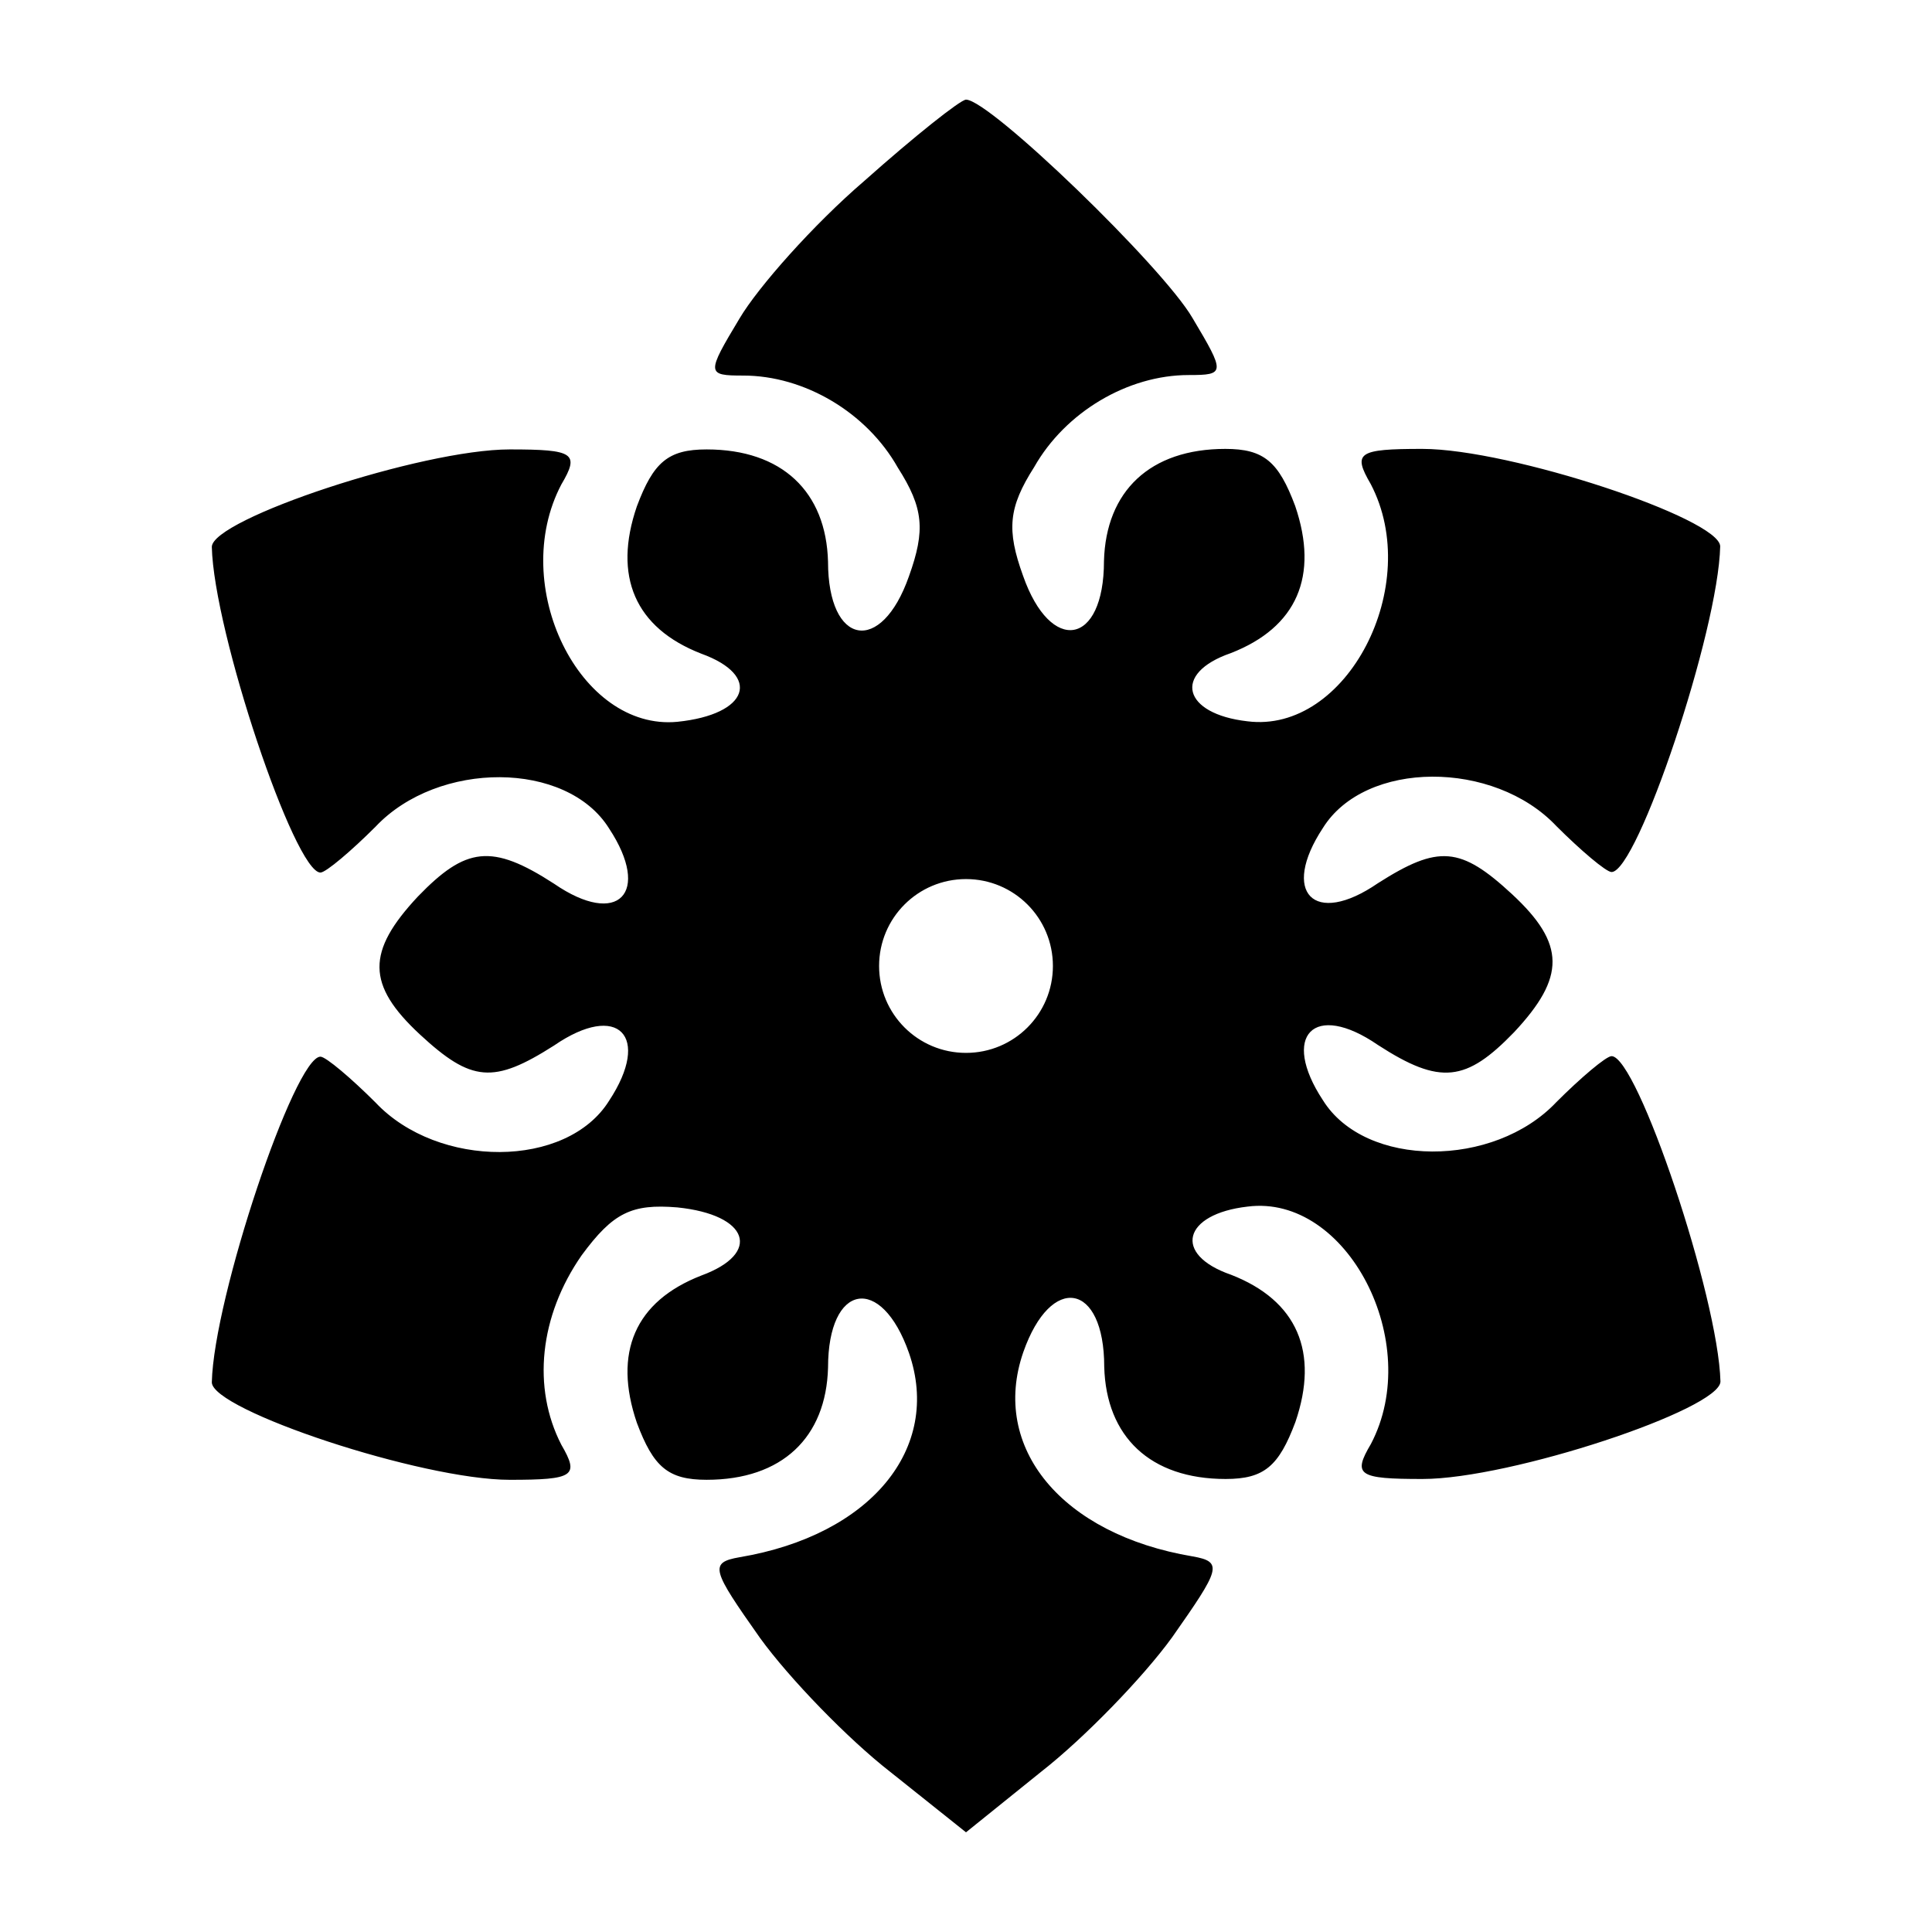 <?xml version="1.0" encoding="UTF-8"?>
<!-- Uploaded to: ICON Repo, www.svgrepo.com, Generator: ICON Repo Mixer Tools -->
<svg fill="#000000" width="800px" height="800px" version="1.1" viewBox="144 144 512 512" xmlns="http://www.w3.org/2000/svg">
 <path d="m571.08 423.89c-1.441 0-8.277 5.828-14.609 12.164-16.555 17.562-50.668 17.562-61.898-0.504-11.227-17.059-2.445-26.344 14.609-14.609 16.555 10.723 23.391 9.715 36.059-3.383 13.676-14.609 13.676-23.391-0.504-36.562-13.676-12.668-19.504-13.172-35.555-2.949-17.059 11.73-25.84 2.445-14.609-14.609 11.227-18.066 45.344-18.066 61.898-0.504 6.332 6.332 13.172 12.164 14.609 12.164 6.836 0 28.285-63.84 28.789-86.297 0-7.34-55.562-25.84-78.953-25.84-17.059 0-18.496 1.008-13.676 9.285 14.105 26.848-6.332 66.285-32.676 62.902-17.059-1.941-20.008-12.668-4.391-18.066 17.562-6.836 23.391-20.441 17.059-39.008-4.391-11.73-8.277-15.113-18.496-15.113-20.008 0-31.668 11.227-32.172 29.727 0 22.457-14.105 24.832-21.449 3.887-4.391-12.164-3.887-18.066 2.949-28.789 8.277-14.609 24.832-24.398 40.953-24.398 9.715 0 9.715-0.504 1.008-15.113-7.844-13.535-53.691-57.871-60.023-57.871-1.441 0-13.676 9.715-26.848 21.449-13.676 11.73-28.285 28.285-33.18 36.562-8.781 14.609-8.781 15.113 1.008 15.113 16.121 0 32.676 9.715 40.953 24.398 6.836 10.723 7.34 16.555 2.949 28.789-7.34 20.945-21.449 18.496-21.449-3.887-0.504-18.496-12.164-29.727-32.172-29.727-10.219 0-14.105 3.383-18.496 15.113-6.332 18.496-0.504 32.172 17.059 39.008 16.121 5.828 12.668 16.121-6.332 18.066-25.84 2.445-44.84-36.059-30.73-62.902 4.894-8.277 3.383-9.285-13.676-9.285-23.391 0-78.953 18.496-78.953 25.84 0.504 22.457 21.953 86.297 28.789 86.297 1.441 0 8.277-5.828 14.609-12.164 16.555-17.562 50.668-17.562 61.898 0.504 11.227 17.059 2.445 26.344-14.609 14.609-16.555-10.723-23.391-9.715-36.059 3.383-13.676 14.609-13.676 23.391 0.504 36.562 13.676 12.668 19.504 13.172 35.555 2.949 17.059-11.73 25.84-2.445 14.609 14.609-11.227 18.066-45.344 18.066-61.898 0.504-6.332-6.332-13.172-12.164-14.609-12.164-6.836 0-28.285 63.84-28.789 86.297 0 7.34 55.562 25.84 78.953 25.84 17.059 0 18.496-1.008 13.676-9.285-7.773-15.113-5.828-34.113 5.398-50.238 8.277-11.227 13.172-13.676 25.336-12.668 19 1.941 22.457 12.164 6.332 18.066-17.562 6.836-23.391 20.441-17.059 39.008 4.391 11.73 8.277 15.113 18.496 15.113 20.008 0 31.668-11.227 32.172-29.727 0-22.457 14.105-24.832 21.449-3.887 8.781 25.336-10.219 48.293-44.84 54.125-8.277 1.441-7.34 3.383 5.398 21.449 7.773 10.723 23.391 26.848 34.617 35.555l19.938 15.906 20.008-16.121c11.227-8.781 26.848-24.832 34.617-35.555 12.668-18.066 13.676-20.008 5.398-21.449-34.617-5.828-53.621-28.789-44.84-54.125 7.34-20.945 21.449-18.496 21.449 3.887 0.504 18.496 12.164 29.727 32.172 29.727 10.219 0 14.105-3.383 18.496-15.113 6.332-18.496 0.504-32.172-17.059-39.008-15.617-5.398-12.668-16.121 4.391-18.066 26.344-3.383 46.781 36.059 32.676 62.902-4.894 8.277-3.383 9.285 13.676 9.285 23.391 0 78.953-18.496 78.953-25.84-0.574-22.379-22.023-86.219-28.859-86.219zm-171.08-0.863c-12.738 0-23.031-10.293-23.031-23.031s10.293-23.031 23.031-23.031 23.031 10.293 23.031 23.031-10.293 23.031-23.031 23.031z"/>
</svg>